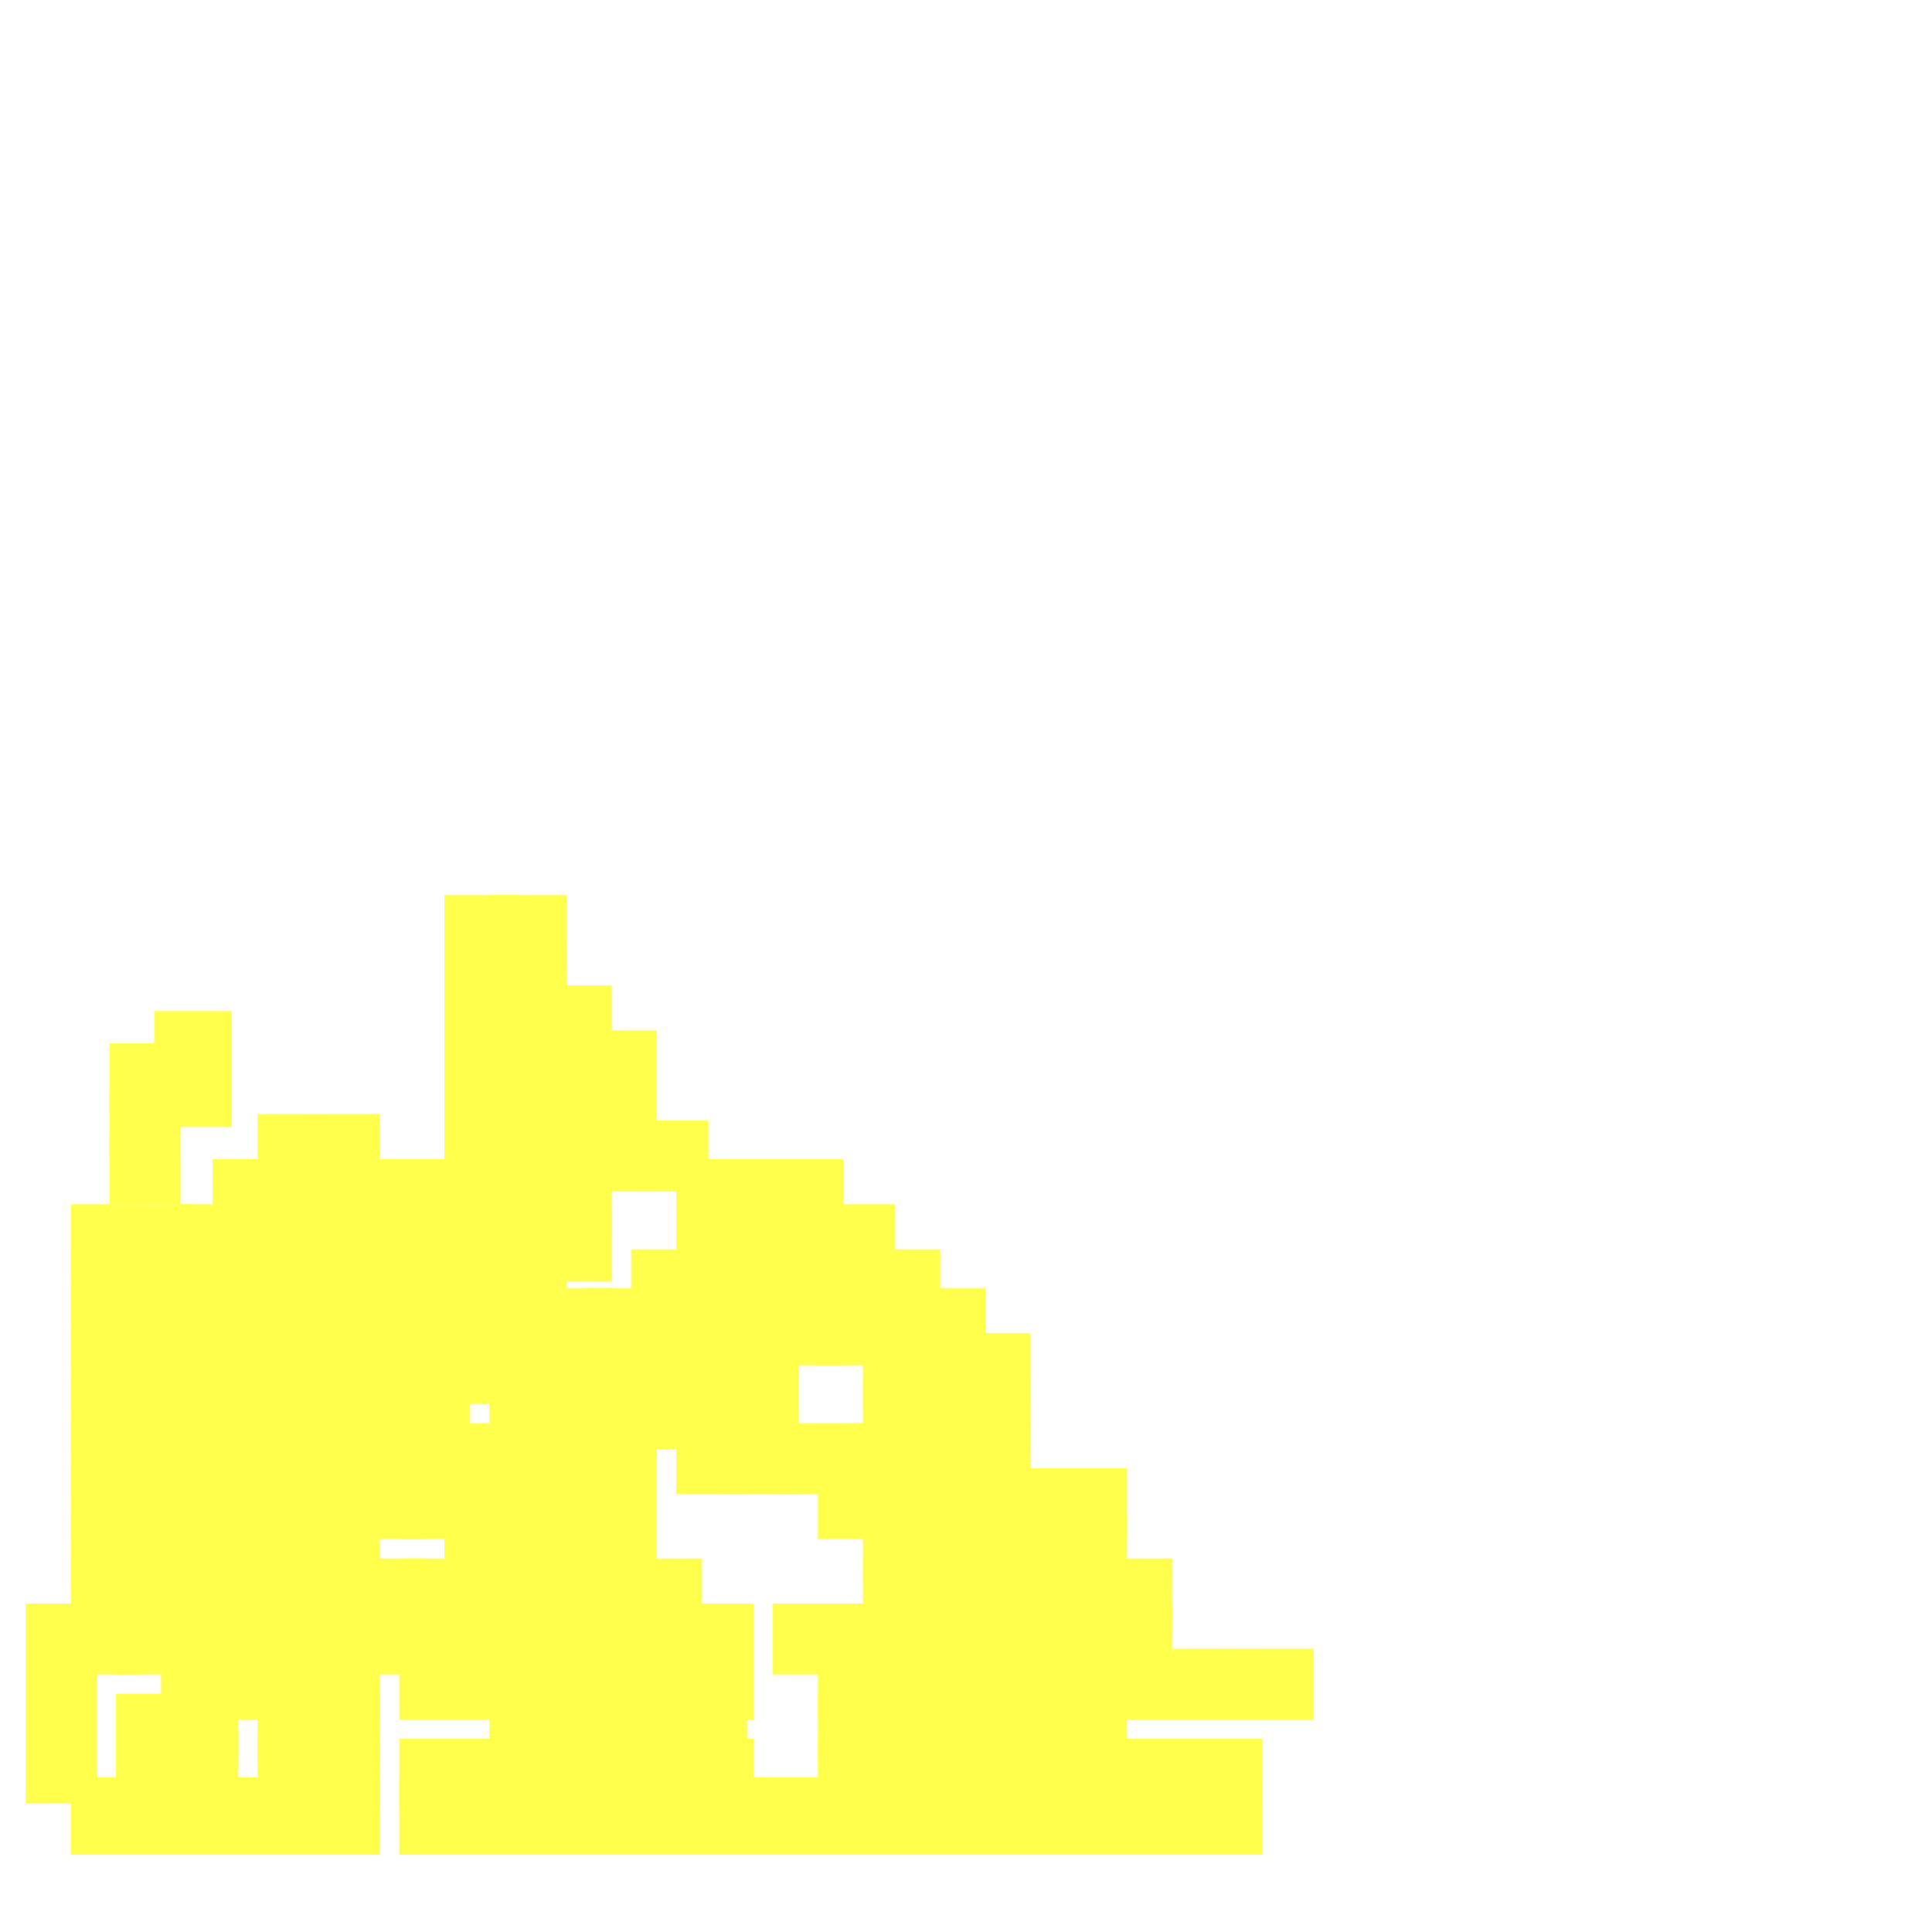<?xml version="1.0" encoding="utf-8"?>
<svg xmlns="http://www.w3.org/2000/svg" width="300" height="300" viewBox="0 0 300 300" class="creatureMap" style="position:absolute;">
<defs>
    <filter id="blur" x="-30%" y="-30%" width="160%" height="160%">
        <feGaussianBlur stdDeviation="3" />
    </filter>
    <style>
        .spawningMap-very-common { fill: #0F0; }
        .spawningMap-common { fill: #B2FF00; }
        .spawningMap-uncommon { fill: #FF0; }
        .spawningMap-very-uncommon { fill: #FC0; }
        .spawningMap-rare { fill: #F60; }
        .spawningMap-very-rare { fill: #F00; }
        .spawning-map-point { stroke:black; stroke-width:1; }
    </style>
</defs>
<g filter="url(#blur)" opacity="0.7">
    <g class="spawningMap-uncommon">
        <rect x="134" y="194" width="12" height="11" />
        <rect x="134" y="200" width="12" height="12" />
        <rect x="113" y="214" width="11" height="11" />
        <rect x="105" y="207" width="12" height="12" />
        <rect x="105" y="214" width="12" height="11" />
        <rect x="91" y="214" width="11" height="11" />
        <rect x="142" y="207" width="11" height="11" />
        <rect x="134" y="221" width="12" height="11" />
        <rect x="149" y="221" width="11" height="11" />
        <rect x="141" y="221" width="12" height="11" />
        <rect x="127" y="221" width="11" height="11" />
        <rect x="120" y="180" width="11" height="11" />
        <rect x="142" y="200" width="11" height="12" />
        <rect x="98" y="214" width="11" height="11" />
        <rect x="127" y="228" width="11" height="11" />
        <rect x="84" y="188" width="11" height="11" />
        <rect x="84" y="181" width="11" height="11" />
        <rect x="98" y="174" width="12" height="11" />
        <rect x="84" y="174" width="11" height="11" />
        <rect x="84" y="200" width="11" height="12" />
        <rect x="113" y="200" width="11" height="12" />
        <rect x="105" y="200" width="12" height="12" />
        <rect x="105" y="194" width="12" height="11" />
        <rect x="98" y="194" width="12" height="11" />
        <rect x="120" y="200" width="11" height="12" />
        <rect x="134" y="207" width="12" height="12" />
        <rect x="120" y="194" width="11" height="11" />
        <rect x="127" y="194" width="12" height="11" />
        <rect x="120" y="187" width="11" height="11" />
        <rect x="127" y="187" width="12" height="11" />
        <rect x="134" y="214" width="12" height="11" />
        <rect x="113" y="207" width="11" height="12" />
        <rect x="84" y="207" width="11" height="12" />
        <rect x="84" y="214" width="11" height="11" />
        <rect x="141" y="228" width="12" height="11" />
        <rect x="62" y="242" width="11" height="11" />
        <rect x="55" y="242" width="11" height="11" />
        <rect x="47" y="214" width="12" height="11" />
        <rect x="55" y="228" width="11" height="11" />
        <rect x="120" y="221" width="11" height="11" />
        <rect x="84" y="160" width="11" height="11" />
        <rect x="76" y="160" width="12" height="11" />
        <rect x="69" y="160" width="12" height="11" />
        <rect x="69" y="207" width="11" height="11" />
        <rect x="62" y="207" width="11" height="11" />
        <rect x="54" y="207" width="12" height="11" />
        <rect x="47" y="207" width="12" height="11" />
        <rect x="69" y="200" width="11" height="12" />
        <rect x="62" y="200" width="11" height="12" />
        <rect x="54" y="200" width="12" height="12" />
        <rect x="47" y="200" width="12" height="12" />
        <rect x="134" y="228" width="12" height="11" />
        <rect x="141" y="235" width="12" height="11" />
        <rect x="134" y="235" width="12" height="11" />
        <rect x="141" y="242" width="12" height="11" />
        <rect x="134" y="242" width="12" height="11" />
        <rect x="76" y="200" width="12" height="12" />
        <rect x="62" y="194" width="11" height="11" />
        <rect x="76" y="221" width="12" height="11" />
        <rect x="76" y="228" width="12" height="11" />
        <rect x="76" y="207" width="12" height="12" />
        <rect x="76" y="214" width="12" height="11" />
        <rect x="69" y="221" width="11" height="11" />
        <rect x="69" y="228" width="11" height="11" />
        <rect x="62" y="228" width="11" height="11" />
        <rect x="62" y="214" width="11" height="11" />
        <rect x="54" y="214" width="12" height="11" />
        <rect x="62" y="221" width="11" height="11" />
        <rect x="84" y="221" width="11" height="11" />
        <rect x="84" y="228" width="11" height="11" />
        <rect x="91" y="221" width="11" height="11" />
        <rect x="91" y="228" width="11" height="11" />
        <rect x="98" y="242" width="11" height="11" />
        <rect x="54" y="194" width="12" height="11" />
        <rect x="47" y="194" width="12" height="11" />
        <rect x="91" y="235" width="11" height="11" />
        <rect x="91" y="242" width="11" height="11" />
        <rect x="62" y="187" width="11" height="11" />
        <rect x="83" y="235" width="12" height="11" />
        <rect x="83" y="242" width="12" height="11" />
        <rect x="54" y="187" width="12" height="11" />
        <rect x="47" y="187" width="12" height="11" />
        <rect x="105" y="249" width="12" height="11" />
        <rect x="98" y="249" width="11" height="11" />
        <rect x="47" y="221" width="12" height="11" />
        <rect x="47" y="228" width="12" height="11" />
        <rect x="91" y="249" width="11" height="11" />
        <rect x="83" y="249" width="12" height="11" />
        <rect x="76" y="249" width="12" height="11" />
        <rect x="69" y="249" width="11" height="11" />
        <rect x="91" y="174" width="11" height="11" />
        <rect x="47" y="235" width="12" height="11" />
        <rect x="91" y="167" width="11" height="11" />
        <rect x="91" y="200" width="11" height="12" />
        <rect x="113" y="180" width="11" height="11" />
        <rect x="98" y="200" width="12" height="12" />
        <rect x="98" y="207" width="11" height="12" />
        <rect x="91" y="207" width="11" height="12" />
        <rect x="76" y="153" width="12" height="11" />
        <rect x="47" y="242" width="12" height="11" />
        <rect x="47" y="249" width="12" height="11" />
        <rect x="40" y="221" width="11" height="11" />
        <rect x="84" y="153" width="11" height="11" />
        <rect x="40" y="228" width="11" height="11" />
        <rect x="40" y="235" width="11" height="11" />
        <rect x="40" y="242" width="11" height="11" />
        <rect x="69" y="139" width="12" height="11" />
        <rect x="69" y="146" width="12" height="11" />
        <rect x="40" y="249" width="11" height="11" />
        <rect x="33" y="221" width="11" height="11" />
        <rect x="33" y="228" width="11" height="11" />
        <rect x="33" y="235" width="11" height="11" />
        <rect x="33" y="242" width="11" height="11" />
        <rect x="25" y="221" width="12" height="11" />
        <rect x="25" y="228" width="12" height="11" />
        <rect x="25" y="235" width="12" height="11" />
        <rect x="25" y="242" width="12" height="11" />
        <rect x="18" y="221" width="12" height="11" />
        <rect x="18" y="228" width="12" height="11" />
        <rect x="18" y="235" width="12" height="11" />
        <rect x="18" y="242" width="12" height="11" />
        <rect x="18" y="249" width="12" height="11" />
        <rect x="11" y="221" width="11" height="11" />
        <rect x="11" y="228" width="11" height="11" />
        <rect x="11" y="235" width="11" height="11" />
        <rect x="11" y="242" width="11" height="11" />
        <rect x="11" y="249" width="11" height="11" />
        <rect x="11" y="187" width="11" height="11" />
        <rect x="11" y="194" width="11" height="11" />
        <rect x="11" y="200" width="11" height="12" />
        <rect x="11" y="207" width="11" height="12" />
        <rect x="11" y="214" width="11" height="11" />
        <rect x="18" y="187" width="12" height="11" />
        <rect x="18" y="194" width="12" height="11" />
        <rect x="18" y="200" width="12" height="12" />
        <rect x="18" y="207" width="12" height="12" />
        <rect x="18" y="214" width="12" height="11" />
        <rect x="25" y="187" width="12" height="11" />
        <rect x="25" y="194" width="12" height="11" />
        <rect x="25" y="200" width="12" height="12" />
        <rect x="25" y="207" width="12" height="12" />
        <rect x="25" y="214" width="12" height="11" />
        <rect x="33" y="187" width="11" height="11" />
        <rect x="33" y="194" width="11" height="11" />
        <rect x="33" y="200" width="11" height="12" />
        <rect x="33" y="207" width="11" height="12" />
        <rect x="33" y="214" width="11" height="11" />
        <rect x="69" y="194" width="11" height="11" />
        <rect x="69" y="187" width="11" height="11" />
        <rect x="69" y="180" width="11" height="11" />
        <rect x="62" y="180" width="11" height="11" />
        <rect x="149" y="228" width="11" height="11" />
        <rect x="149" y="235" width="11" height="11" />
        <rect x="149" y="242" width="11" height="11" />
        <rect x="149" y="249" width="11" height="11" />
        <rect x="141" y="256" width="12" height="11" />
        <rect x="141" y="263" width="12" height="11" />
        <rect x="141" y="270" width="12" height="11" />
        <rect x="141" y="276" width="12" height="12" />
        <rect x="134" y="256" width="12" height="11" />
        <rect x="134" y="263" width="12" height="11" />
        <rect x="134" y="270" width="12" height="11" />
        <rect x="127" y="256" width="11" height="11" />
        <rect x="127" y="263" width="11" height="11" />
        <rect x="127" y="270" width="11" height="11" />
        <rect x="105" y="256" width="12" height="11" />
        <rect x="105" y="263" width="11" height="11" />
        <rect x="105" y="270" width="12" height="11" />
        <rect x="105" y="276" width="11" height="12" />
        <rect x="98" y="256" width="11" height="11" />
        <rect x="98" y="263" width="11" height="11" />
        <rect x="98" y="270" width="11" height="11" />
        <rect x="98" y="276" width="11" height="12" />
        <rect x="91" y="256" width="11" height="11" />
        <rect x="91" y="263" width="11" height="11" />
        <rect x="91" y="270" width="11" height="11" />
        <rect x="91" y="276" width="11" height="12" />
        <rect x="33" y="180" width="11" height="11" />
        <rect x="17" y="176" width="11" height="11" />
        <rect x="83" y="256" width="12" height="11" />
        <rect x="83" y="263" width="12" height="11" />
        <rect x="83" y="270" width="12" height="11" />
        <rect x="83" y="276" width="12" height="12" />
        <rect x="76" y="256" width="12" height="11" />
        <rect x="76" y="263" width="11" height="11" />
        <rect x="76" y="270" width="12" height="11" />
        <rect x="76" y="276" width="11" height="12" />
        <rect x="33" y="249" width="11" height="11" />
        <rect x="25" y="249" width="12" height="11" />
        <rect x="33" y="255" width="11" height="12" />
        <rect x="25" y="255" width="12" height="12" />
        <rect x="33" y="276" width="11" height="12" />
        <rect x="25" y="276" width="12" height="12" />
        <rect x="18" y="276" width="11" height="12" />
        <rect x="11" y="276" width="11" height="12" />
        <rect x="25" y="269" width="12" height="12" />
        <rect x="18" y="269" width="11" height="12" />
        <rect x="25" y="263" width="12" height="11" />
        <rect x="18" y="263" width="11" height="11" />
        <rect x="40" y="180" width="11" height="11" />
        <rect x="17" y="169" width="11" height="11" />
        <rect x="47" y="173" width="12" height="11" />
        <rect x="40" y="173" width="11" height="11" />
        <rect x="69" y="256" width="11" height="11" />
        <rect x="62" y="256" width="11" height="11" />
        <rect x="69" y="276" width="11" height="12" />
        <rect x="62" y="276" width="11" height="12" />
        <rect x="149" y="256" width="11" height="11" />
        <rect x="149" y="263" width="11" height="11" />
        <rect x="149" y="270" width="11" height="11" />
        <rect x="149" y="276" width="11" height="12" />
        <rect x="156" y="256" width="11" height="11" />
        <rect x="156" y="263" width="11" height="11" />
        <rect x="156" y="270" width="11" height="11" />
        <rect x="156" y="276" width="11" height="12" />
        <rect x="163" y="256" width="12" height="11" />
        <rect x="163" y="263" width="12" height="11" />
        <rect x="163" y="270" width="12" height="11" />
        <rect x="163" y="276" width="12" height="12" />
        <rect x="163" y="228" width="12" height="11" />
        <rect x="163" y="235" width="12" height="11" />
        <rect x="163" y="242" width="12" height="11" />
        <rect x="163" y="249" width="12" height="11" />
        <rect x="156" y="228" width="11" height="11" />
        <rect x="156" y="235" width="11" height="11" />
        <rect x="156" y="242" width="11" height="11" />
        <rect x="156" y="249" width="11" height="11" />
        <rect x="17" y="162" width="11" height="11" />
        <rect x="170" y="270" width="12" height="11" />
        <rect x="170" y="276" width="12" height="12" />
        <rect x="178" y="276" width="11" height="12" />
        <rect x="178" y="270" width="11" height="11" />
        <rect x="185" y="270" width="11" height="11" />
        <rect x="185" y="256" width="11" height="11" />
        <rect x="134" y="276" width="12" height="12" />
        <rect x="127" y="276" width="11" height="12" />
        <rect x="76" y="235" width="12" height="11" />
        <rect x="76" y="242" width="12" height="11" />
        <rect x="62" y="249" width="11" height="11" />
        <rect x="54" y="249" width="12" height="11" />
        <rect x="76" y="139" width="12" height="11" />
        <rect x="76" y="146" width="12" height="11" />
        <rect x="69" y="153" width="12" height="11" />
        <rect x="84" y="167" width="11" height="11" />
        <rect x="76" y="167" width="12" height="11" />
        <rect x="69" y="167" width="12" height="11" />
        <rect x="113" y="194" width="11" height="11" />
        <rect x="54" y="180" width="12" height="11" />
        <rect x="47" y="180" width="12" height="11" />
        <rect x="113" y="187" width="11" height="11" />
        <rect x="40" y="187" width="11" height="11" />
        <rect x="105" y="187" width="12" height="11" />
        <rect x="40" y="194" width="11" height="11" />
        <rect x="40" y="200" width="11" height="12" />
        <rect x="40" y="207" width="11" height="12" />
        <rect x="40" y="214" width="11" height="11" />
        <rect x="76" y="187" width="12" height="11" />
        <rect x="76" y="180" width="12" height="11" />
        <rect x="76" y="173" width="12" height="11" />
        <rect x="69" y="173" width="11" height="11" />
        <rect x="127" y="200" width="12" height="12" />
        <rect x="47" y="256" width="12" height="11" />
        <rect x="47" y="263" width="12" height="11" />
        <rect x="47" y="270" width="12" height="11" />
        <rect x="47" y="276" width="12" height="12" />
        <rect x="40" y="256" width="11" height="11" />
        <rect x="40" y="263" width="11" height="11" />
        <rect x="40" y="270" width="11" height="11" />
        <rect x="40" y="276" width="11" height="12" />
        <rect x="105" y="180" width="12" height="11" />
        <rect x="4" y="249" width="11" height="11" />
        <rect x="4" y="255" width="11" height="12" />
        <rect x="4" y="262" width="11" height="12" />
        <rect x="4" y="269" width="11" height="11" />
        <rect x="69" y="270" width="11" height="11" />
        <rect x="62" y="270" width="11" height="11" />
        <rect x="170" y="242" width="12" height="11" />
        <rect x="170" y="249" width="12" height="11" />
        <rect x="170" y="256" width="12" height="11" />
        <rect x="185" y="276" width="11" height="12" />
        <rect x="178" y="256" width="11" height="11" />
        <rect x="192" y="256" width="12" height="11" />
        <rect x="120" y="276" width="11" height="12" />
        <rect x="112" y="276" width="12" height="12" />
        <rect x="24" y="164" width="12" height="11" />
        <rect x="24" y="157" width="12" height="11" />
        <rect x="149" y="207" width="11" height="11" />
        <rect x="149" y="214" width="11" height="11" />
        <rect x="91" y="160" width="11" height="11" />
        <rect x="69" y="235" width="11" height="11" />
        <rect x="69" y="242" width="11" height="11" />
        <rect x="76" y="194" width="12" height="11" />
        <rect x="54" y="221" width="12" height="11" />
        <rect x="112" y="221" width="12" height="11" />
        <rect x="105" y="221" width="11" height="11" />
        <rect x="141" y="214" width="12" height="11" />
        <rect x="141" y="249" width="12" height="11" />
        <rect x="134" y="249" width="12" height="11" />
        <rect x="127" y="249" width="11" height="11" />
        <rect x="120" y="249" width="11" height="11" />
    </g></g>
</svg>